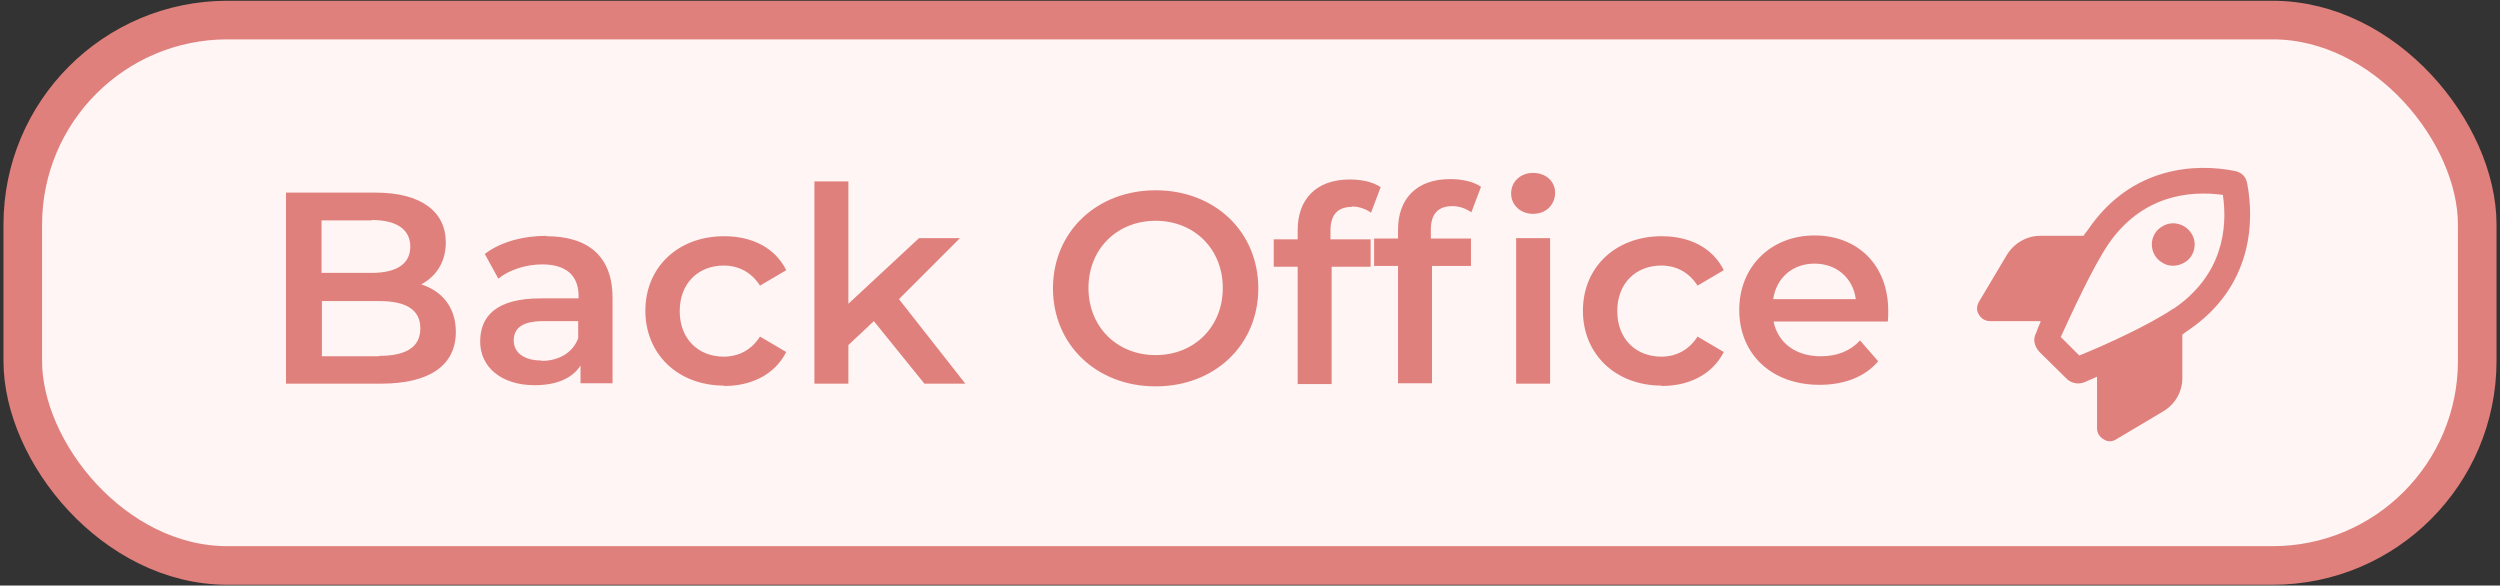 <svg xmlns="http://www.w3.org/2000/svg" id="Ebene_1" viewBox="0 0 64.77 15.17"><rect x="0" y="0" width="64.77" height="15.17" fill="#333333" stroke="none"/><defs><style>.cls-1{fill:none;stroke:#e0807c;stroke-linejoin:round;}.cls-2{fill:#fef5f4;}.cls-3{fill:#e0807c;}</style></defs><rect class="cls-2" x=".59" y=".52" width="63.59" height="14.13" rx="5.3" ry="5.3"></rect><rect class="cls-1" x=".59" y=".52" width="63.59" height="14.13" rx="5.3" ry="5.3"></rect><path class="cls-3" d="M10.92,7.37c.53.17.89.59.89,1.23,0,.85-.66,1.34-1.94,1.34h-2.46v-4.95h2.32c1.19,0,1.82.5,1.82,1.29,0,.51-.25.88-.64,1.09ZM9.63,5.71h-1.3v1.36h1.3c.64,0,1-.23,1-.68s-.36-.69-1-.69ZM9.82,9.22c.69,0,1.07-.22,1.07-.71s-.37-.71-1.07-.71h-1.48v1.43h1.48ZM14.15,6.12c1.09,0,1.72.52,1.72,1.6v2.21h-.83v-.46c-.21.33-.62.51-1.19.51-.86,0-1.41-.47-1.41-1.13s.42-1.12,1.57-1.12h.98v-.06c0-.52-.31-.82-.94-.82-.42,0-.86.14-1.14.37l-.35-.64c.4-.31.99-.47,1.6-.47ZM14.03,9.35c.43,0,.81-.2.95-.59v-.44h-.91c-.6,0-.76.23-.76.5,0,.32.27.52.72.52ZM18.76,9.99c-1.19,0-2.04-.81-2.04-1.94s.85-1.93,2.04-1.93c.73,0,1.32.3,1.61.88l-.68.4c-.23-.36-.57-.52-.94-.52-.65,0-1.14.45-1.14,1.18s.49,1.18,1.14,1.18c.37,0,.71-.16.94-.52l.68.4c-.29.57-.88.88-1.61.88ZM23.95,9.94l-1.31-1.62-.66.62v1h-.88v-5.24h.88v3.17l1.83-1.7h1.06l-1.58,1.58,1.72,2.19h-1.07ZM29.94,10.01c-1.53,0-2.66-1.08-2.66-2.54s1.13-2.54,2.66-2.54,2.66,1.07,2.66,2.54-1.13,2.54-2.66,2.54ZM29.94,9.2c1,0,1.74-.73,1.74-1.74s-.74-1.74-1.74-1.74-1.74.73-1.74,1.74.74,1.74,1.74,1.74ZM35.03,5.36c-.37,0-.56.2-.56.61v.23h1.04v.71h-1.01v3.04h-.88v-3.04h-.62v-.71h.62v-.24c0-.79.47-1.31,1.35-1.31.3,0,.6.06.8.2l-.25.66c-.13-.09-.3-.16-.49-.16ZM39.72,5.54c-.33,0-.57-.23-.57-.53s.24-.53.57-.53.57.22.57.51c0,.31-.23.55-.57.55ZM36.22,5.95c0-.79.47-1.31,1.35-1.31.3,0,.6.06.8.2l-.25.66c-.13-.09-.3-.16-.49-.16-.37,0-.56.2-.56.61v.23h1.04v.71h-1.01v3.04h-.88v-3.04h-.62v-.71h.62v-.24ZM39.28,9.94v-3.77h.88v3.77h-.88ZM43.05,9.99c-1.19,0-2.04-.81-2.04-1.94s.85-1.93,2.04-1.93c.73,0,1.32.3,1.61.88l-.68.4c-.23-.36-.57-.52-.94-.52-.65,0-1.14.45-1.14,1.18s.49,1.18,1.14,1.18c.37,0,.71-.16.94-.52l.68.4c-.29.57-.88.88-1.61.88ZM48.92,8.07c0,.07,0,.18-.01.26h-2.96c.11.55.57.9,1.22.9.42,0,.76-.13,1.02-.41l.47.54c-.34.4-.87.61-1.52.61-1.26,0-2.08-.81-2.08-1.94s.83-1.93,1.95-1.93,1.91.77,1.91,1.95ZM47.01,6.83c-.57,0-.99.37-1.07.92h2.14c-.07-.54-.49-.92-1.07-.92Z"></path><path class="cls-3" d="M56.31,8c1.27-.86,1.41-2.08,1.28-2.95-.87-.12-2.1.01-2.97,1.28-.41.61-.94,1.77-1.23,2.4l.48.48c.65-.26,1.81-.79,2.43-1.21ZM52.86,8.32h-1.3c-.12,0-.23-.06-.29-.17-.07-.1-.06-.22,0-.33l.72-1.21c.18-.3.51-.5.86-.5h1.13c.04-.06.07-.1.11-.15,1.13-1.67,2.82-1.73,3.81-1.53.17.03.29.15.32.32.19.99.14,2.68-1.53,3.81-.06.04-.1.07-.15.11v1.13c0,.35-.19.68-.5.86l-1.21.72c-.11.07-.23.07-.33,0-.11-.06-.17-.17-.17-.28v-1.34c-.12.05-.23.1-.32.14-.17.07-.36.03-.48-.1l-.7-.69c-.12-.14-.17-.32-.08-.48.03-.08.07-.19.12-.3ZM56.86,6.33c0,.21-.11.39-.28.48-.18.1-.39.1-.55,0-.18-.1-.28-.28-.28-.48,0-.19.1-.37.28-.47.17-.1.37-.1.55,0,.17.1.28.28.28.47Z"></path></svg>